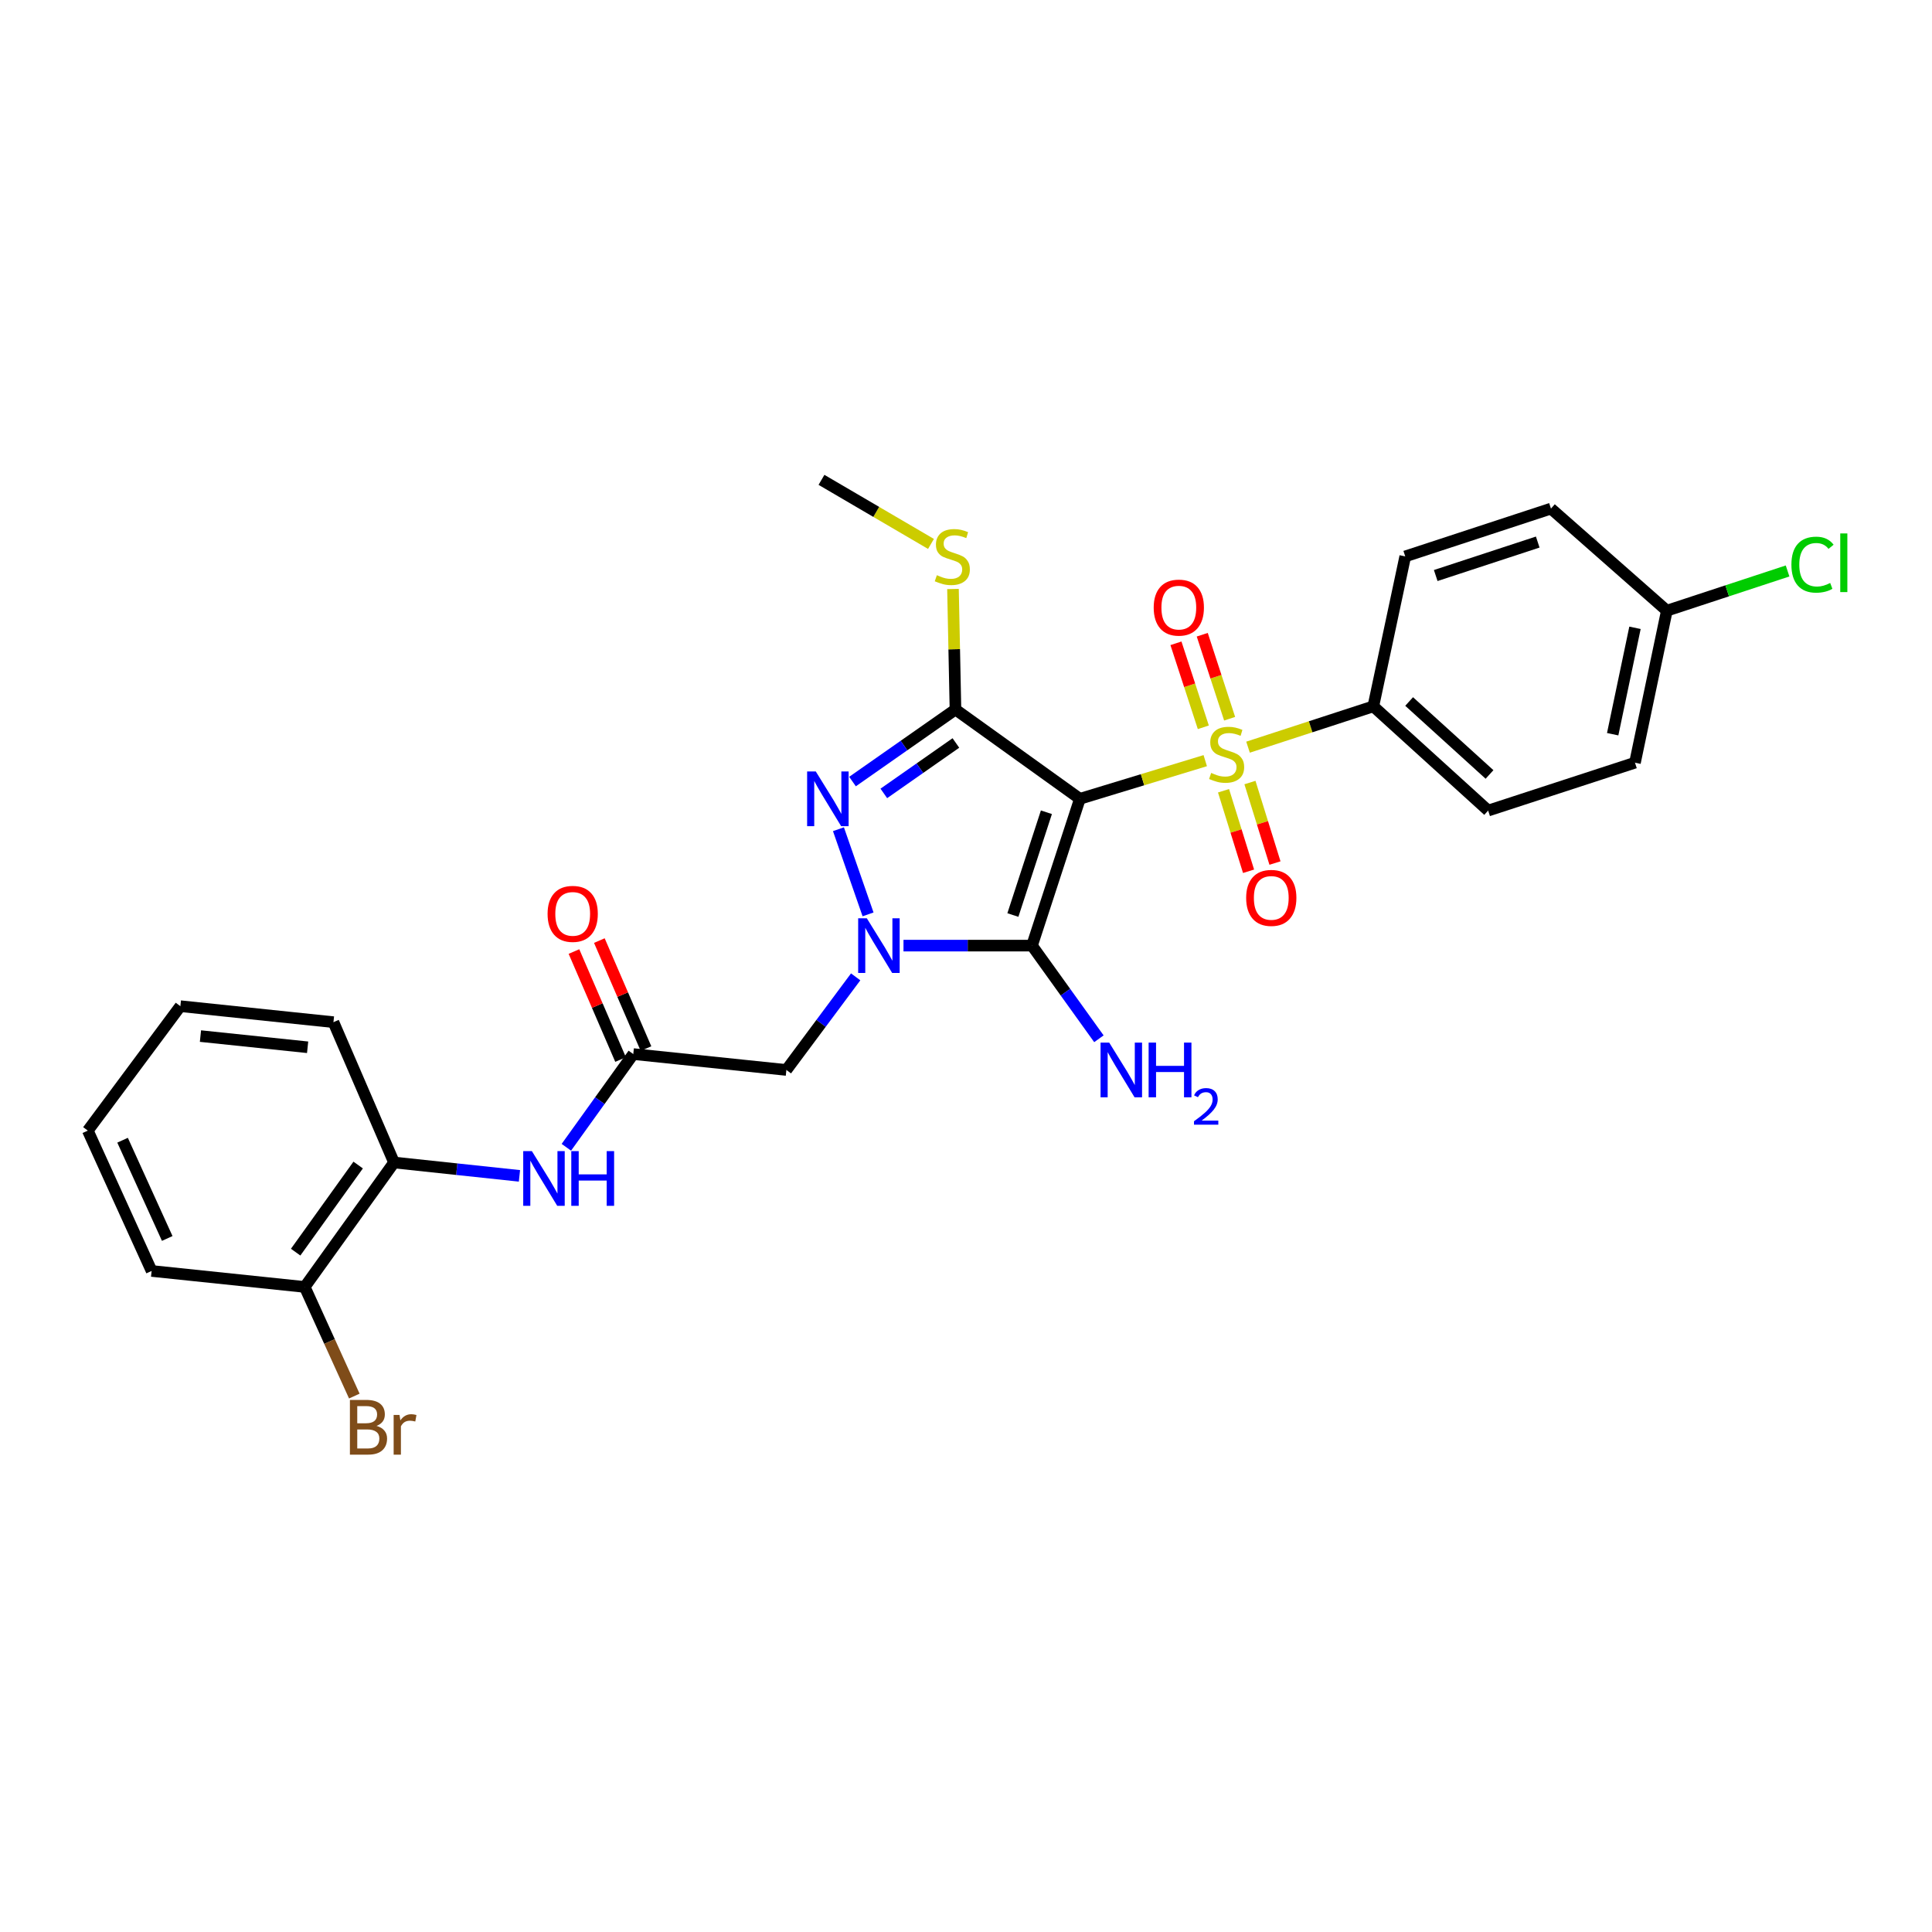 <?xml version='1.0' encoding='iso-8859-1'?>
<svg version='1.1' baseProfile='full'
              xmlns='http://www.w3.org/2000/svg'
                      xmlns:rdkit='http://www.rdkit.org/xml'
                      xmlns:xlink='http://www.w3.org/1999/xlink'
                  xml:space='preserve'
width='1000px' height='1000px' viewBox='0 0 1000 1000'>
<!-- END OF HEADER -->
<rect style='opacity:1.0;fill:#FFFFFF;stroke:none' width='1000' height='1000' x='0' y='0'> </rect>
<path class='bond-0' d='M 558.949,413.462 L 591.392,403.587' style='fill:none;fill-rule:evenodd;stroke:#000000;stroke-width:6px;stroke-linecap:butt;stroke-linejoin:miter;stroke-opacity:1' />
<path class='bond-0' d='M 591.392,403.587 L 623.836,393.713' style='fill:none;fill-rule:evenodd;stroke:#CCCC00;stroke-width:6px;stroke-linecap:butt;stroke-linejoin:miter;stroke-opacity:1' />
<path class='bond-2' d='M 558.949,413.462 L 534.162,489.453' style='fill:none;fill-rule:evenodd;stroke:#000000;stroke-width:6px;stroke-linecap:butt;stroke-linejoin:miter;stroke-opacity:1' />
<path class='bond-2' d='M 541.618,420.42 L 524.267,473.614' style='fill:none;fill-rule:evenodd;stroke:#000000;stroke-width:6px;stroke-linecap:butt;stroke-linejoin:miter;stroke-opacity:1' />
<path class='bond-3' d='M 558.949,413.462 L 494.547,367.237' style='fill:none;fill-rule:evenodd;stroke:#000000;stroke-width:6px;stroke-linecap:butt;stroke-linejoin:miter;stroke-opacity:1' />
<path class='bond-7' d='M 645.977,386.736 L 678.403,376.171' style='fill:none;fill-rule:evenodd;stroke:#CCCC00;stroke-width:6px;stroke-linecap:butt;stroke-linejoin:miter;stroke-opacity:1' />
<path class='bond-7' d='M 678.403,376.171 L 710.828,365.606' style='fill:none;fill-rule:evenodd;stroke:#000000;stroke-width:6px;stroke-linecap:butt;stroke-linejoin:miter;stroke-opacity:1' />
<path class='bond-9' d='M 633.296,409.296 L 639.774,430.131' style='fill:none;fill-rule:evenodd;stroke:#CCCC00;stroke-width:6px;stroke-linecap:butt;stroke-linejoin:miter;stroke-opacity:1' />
<path class='bond-9' d='M 639.774,430.131 L 646.252,450.967' style='fill:none;fill-rule:evenodd;stroke:#FF0000;stroke-width:6px;stroke-linecap:butt;stroke-linejoin:miter;stroke-opacity:1' />
<path class='bond-9' d='M 646.968,405.045 L 653.447,425.88' style='fill:none;fill-rule:evenodd;stroke:#CCCC00;stroke-width:6px;stroke-linecap:butt;stroke-linejoin:miter;stroke-opacity:1' />
<path class='bond-9' d='M 653.447,425.88 L 659.925,446.715' style='fill:none;fill-rule:evenodd;stroke:#FF0000;stroke-width:6px;stroke-linecap:butt;stroke-linejoin:miter;stroke-opacity:1' />
<path class='bond-10' d='M 636.454,372.01 L 629.369,350.271' style='fill:none;fill-rule:evenodd;stroke:#CCCC00;stroke-width:6px;stroke-linecap:butt;stroke-linejoin:miter;stroke-opacity:1' />
<path class='bond-10' d='M 629.369,350.271 L 622.283,328.531' style='fill:none;fill-rule:evenodd;stroke:#FF0000;stroke-width:6px;stroke-linecap:butt;stroke-linejoin:miter;stroke-opacity:1' />
<path class='bond-10' d='M 622.841,376.447 L 615.755,354.708' style='fill:none;fill-rule:evenodd;stroke:#CCCC00;stroke-width:6px;stroke-linecap:butt;stroke-linejoin:miter;stroke-opacity:1' />
<path class='bond-10' d='M 615.755,354.708 L 608.67,332.968' style='fill:none;fill-rule:evenodd;stroke:#FF0000;stroke-width:6px;stroke-linecap:butt;stroke-linejoin:miter;stroke-opacity:1' />
<path class='bond-1' d='M 467.645,489.453 L 500.903,489.453' style='fill:none;fill-rule:evenodd;stroke:#0000FF;stroke-width:6px;stroke-linecap:butt;stroke-linejoin:miter;stroke-opacity:1' />
<path class='bond-1' d='M 500.903,489.453 L 534.162,489.453' style='fill:none;fill-rule:evenodd;stroke:#000000;stroke-width:6px;stroke-linecap:butt;stroke-linejoin:miter;stroke-opacity:1' />
<path class='bond-5' d='M 442.893,505.619 L 424.961,529.713' style='fill:none;fill-rule:evenodd;stroke:#0000FF;stroke-width:6px;stroke-linecap:butt;stroke-linejoin:miter;stroke-opacity:1' />
<path class='bond-5' d='M 424.961,529.713 L 407.029,553.807' style='fill:none;fill-rule:evenodd;stroke:#000000;stroke-width:6px;stroke-linecap:butt;stroke-linejoin:miter;stroke-opacity:1' />
<path class='bond-28' d='M 449.303,473.282 L 433.98,429.205' style='fill:none;fill-rule:evenodd;stroke:#0000FF;stroke-width:6px;stroke-linecap:butt;stroke-linejoin:miter;stroke-opacity:1' />
<path class='bond-13' d='M 534.162,489.453 L 551.477,513.56' style='fill:none;fill-rule:evenodd;stroke:#000000;stroke-width:6px;stroke-linecap:butt;stroke-linejoin:miter;stroke-opacity:1' />
<path class='bond-13' d='M 551.477,513.56 L 568.793,537.666' style='fill:none;fill-rule:evenodd;stroke:#0000FF;stroke-width:6px;stroke-linecap:butt;stroke-linejoin:miter;stroke-opacity:1' />
<path class='bond-4' d='M 494.547,367.237 L 467.905,385.885' style='fill:none;fill-rule:evenodd;stroke:#000000;stroke-width:6px;stroke-linecap:butt;stroke-linejoin:miter;stroke-opacity:1' />
<path class='bond-4' d='M 467.905,385.885 L 441.262,404.533' style='fill:none;fill-rule:evenodd;stroke:#0000FF;stroke-width:6px;stroke-linecap:butt;stroke-linejoin:miter;stroke-opacity:1' />
<path class='bond-4' d='M 494.765,384.562 L 476.115,397.615' style='fill:none;fill-rule:evenodd;stroke:#000000;stroke-width:6px;stroke-linecap:butt;stroke-linejoin:miter;stroke-opacity:1' />
<path class='bond-4' d='M 476.115,397.615 L 457.466,410.669' style='fill:none;fill-rule:evenodd;stroke:#0000FF;stroke-width:6px;stroke-linecap:butt;stroke-linejoin:miter;stroke-opacity:1' />
<path class='bond-12' d='M 494.547,367.237 L 493.905,336.049' style='fill:none;fill-rule:evenodd;stroke:#000000;stroke-width:6px;stroke-linecap:butt;stroke-linejoin:miter;stroke-opacity:1' />
<path class='bond-12' d='M 493.905,336.049 L 493.263,304.861' style='fill:none;fill-rule:evenodd;stroke:#CCCC00;stroke-width:6px;stroke-linecap:butt;stroke-linejoin:miter;stroke-opacity:1' />
<path class='bond-6' d='M 407.029,553.807 L 327.784,545.582' style='fill:none;fill-rule:evenodd;stroke:#000000;stroke-width:6px;stroke-linecap:butt;stroke-linejoin:miter;stroke-opacity:1' />
<path class='bond-8' d='M 327.784,545.582 L 310.465,569.708' style='fill:none;fill-rule:evenodd;stroke:#000000;stroke-width:6px;stroke-linecap:butt;stroke-linejoin:miter;stroke-opacity:1' />
<path class='bond-8' d='M 310.465,569.708 L 293.146,593.834' style='fill:none;fill-rule:evenodd;stroke:#0000FF;stroke-width:6px;stroke-linecap:butt;stroke-linejoin:miter;stroke-opacity:1' />
<path class='bond-14' d='M 334.357,542.744 L 322.291,514.792' style='fill:none;fill-rule:evenodd;stroke:#000000;stroke-width:6px;stroke-linecap:butt;stroke-linejoin:miter;stroke-opacity:1' />
<path class='bond-14' d='M 322.291,514.792 L 310.225,486.84' style='fill:none;fill-rule:evenodd;stroke:#FF0000;stroke-width:6px;stroke-linecap:butt;stroke-linejoin:miter;stroke-opacity:1' />
<path class='bond-14' d='M 321.211,548.419 L 309.145,520.467' style='fill:none;fill-rule:evenodd;stroke:#000000;stroke-width:6px;stroke-linecap:butt;stroke-linejoin:miter;stroke-opacity:1' />
<path class='bond-14' d='M 309.145,520.467 L 297.079,492.514' style='fill:none;fill-rule:evenodd;stroke:#FF0000;stroke-width:6px;stroke-linecap:butt;stroke-linejoin:miter;stroke-opacity:1' />
<path class='bond-16' d='M 710.828,365.606 L 770.266,419.555' style='fill:none;fill-rule:evenodd;stroke:#000000;stroke-width:6px;stroke-linecap:butt;stroke-linejoin:miter;stroke-opacity:1' />
<path class='bond-16' d='M 729.367,363.096 L 770.974,400.86' style='fill:none;fill-rule:evenodd;stroke:#000000;stroke-width:6px;stroke-linecap:butt;stroke-linejoin:miter;stroke-opacity:1' />
<path class='bond-17' d='M 710.828,365.606 L 727.35,287.999' style='fill:none;fill-rule:evenodd;stroke:#000000;stroke-width:6px;stroke-linecap:butt;stroke-linejoin:miter;stroke-opacity:1' />
<path class='bond-11' d='M 268.868,608.624 L 236.41,605.167' style='fill:none;fill-rule:evenodd;stroke:#0000FF;stroke-width:6px;stroke-linecap:butt;stroke-linejoin:miter;stroke-opacity:1' />
<path class='bond-11' d='M 236.41,605.167 L 203.953,601.71' style='fill:none;fill-rule:evenodd;stroke:#000000;stroke-width:6px;stroke-linecap:butt;stroke-linejoin:miter;stroke-opacity:1' />
<path class='bond-15' d='M 203.953,601.71 L 157.728,666.12' style='fill:none;fill-rule:evenodd;stroke:#000000;stroke-width:6px;stroke-linecap:butt;stroke-linejoin:miter;stroke-opacity:1' />
<path class='bond-15' d='M 185.386,603.023 L 153.029,648.11' style='fill:none;fill-rule:evenodd;stroke:#000000;stroke-width:6px;stroke-linecap:butt;stroke-linejoin:miter;stroke-opacity:1' />
<path class='bond-23' d='M 203.953,601.71 L 172.595,529.068' style='fill:none;fill-rule:evenodd;stroke:#000000;stroke-width:6px;stroke-linecap:butt;stroke-linejoin:miter;stroke-opacity:1' />
<path class='bond-25' d='M 481.875,281.538 L 453.536,264.953' style='fill:none;fill-rule:evenodd;stroke:#CCCC00;stroke-width:6px;stroke-linecap:butt;stroke-linejoin:miter;stroke-opacity:1' />
<path class='bond-25' d='M 453.536,264.953 L 425.198,248.369' style='fill:none;fill-rule:evenodd;stroke:#000000;stroke-width:6px;stroke-linecap:butt;stroke-linejoin:miter;stroke-opacity:1' />
<path class='bond-19' d='M 157.728,666.12 L 170.56,694.364' style='fill:none;fill-rule:evenodd;stroke:#000000;stroke-width:6px;stroke-linecap:butt;stroke-linejoin:miter;stroke-opacity:1' />
<path class='bond-19' d='M 170.56,694.364 L 183.392,722.608' style='fill:none;fill-rule:evenodd;stroke:#7F4C19;stroke-width:6px;stroke-linecap:butt;stroke-linejoin:miter;stroke-opacity:1' />
<path class='bond-24' d='M 157.728,666.12 L 78.475,657.847' style='fill:none;fill-rule:evenodd;stroke:#000000;stroke-width:6px;stroke-linecap:butt;stroke-linejoin:miter;stroke-opacity:1' />
<path class='bond-21' d='M 770.266,419.555 L 846.258,394.768' style='fill:none;fill-rule:evenodd;stroke:#000000;stroke-width:6px;stroke-linecap:butt;stroke-linejoin:miter;stroke-opacity:1' />
<path class='bond-20' d='M 727.35,287.999 L 802.777,263.252' style='fill:none;fill-rule:evenodd;stroke:#000000;stroke-width:6px;stroke-linecap:butt;stroke-linejoin:miter;stroke-opacity:1' />
<path class='bond-20' d='M 743.128,297.892 L 795.927,280.569' style='fill:none;fill-rule:evenodd;stroke:#000000;stroke-width:6px;stroke-linecap:butt;stroke-linejoin:miter;stroke-opacity:1' />
<path class='bond-18' d='M 862.756,316.088 L 802.777,263.252' style='fill:none;fill-rule:evenodd;stroke:#000000;stroke-width:6px;stroke-linecap:butt;stroke-linejoin:miter;stroke-opacity:1' />
<path class='bond-22' d='M 862.756,316.088 L 894.001,305.809' style='fill:none;fill-rule:evenodd;stroke:#000000;stroke-width:6px;stroke-linecap:butt;stroke-linejoin:miter;stroke-opacity:1' />
<path class='bond-22' d='M 894.001,305.809 L 925.246,295.53' style='fill:none;fill-rule:evenodd;stroke:#00CC00;stroke-width:6px;stroke-linecap:butt;stroke-linejoin:miter;stroke-opacity:1' />
<path class='bond-29' d='M 862.756,316.088 L 846.258,394.768' style='fill:none;fill-rule:evenodd;stroke:#000000;stroke-width:6px;stroke-linecap:butt;stroke-linejoin:miter;stroke-opacity:1' />
<path class='bond-29' d='M 846.267,324.951 L 834.719,380.027' style='fill:none;fill-rule:evenodd;stroke:#000000;stroke-width:6px;stroke-linecap:butt;stroke-linejoin:miter;stroke-opacity:1' />
<path class='bond-26' d='M 172.595,529.068 L 93.358,520.795' style='fill:none;fill-rule:evenodd;stroke:#000000;stroke-width:6px;stroke-linecap:butt;stroke-linejoin:miter;stroke-opacity:1' />
<path class='bond-26' d='M 159.223,542.068 L 103.757,536.277' style='fill:none;fill-rule:evenodd;stroke:#000000;stroke-width:6px;stroke-linecap:butt;stroke-linejoin:miter;stroke-opacity:1' />
<path class='bond-30' d='M 78.475,657.847 L 45.455,585.204' style='fill:none;fill-rule:evenodd;stroke:#000000;stroke-width:6px;stroke-linecap:butt;stroke-linejoin:miter;stroke-opacity:1' />
<path class='bond-30' d='M 86.557,641.025 L 63.443,590.175' style='fill:none;fill-rule:evenodd;stroke:#000000;stroke-width:6px;stroke-linecap:butt;stroke-linejoin:miter;stroke-opacity:1' />
<path class='bond-27' d='M 93.358,520.795 L 45.455,585.204' style='fill:none;fill-rule:evenodd;stroke:#000000;stroke-width:6px;stroke-linecap:butt;stroke-linejoin:miter;stroke-opacity:1' />
<path  class='atom-1' d='M 626.9 400.065
Q 627.22 400.185, 628.54 400.745
Q 629.86 401.305, 631.3 401.665
Q 632.78 401.985, 634.22 401.985
Q 636.9 401.985, 638.46 400.705
Q 640.02 399.385, 640.02 397.105
Q 640.02 395.545, 639.22 394.585
Q 638.46 393.625, 637.26 393.105
Q 636.06 392.585, 634.06 391.985
Q 631.54 391.225, 630.02 390.505
Q 628.54 389.785, 627.46 388.265
Q 626.42 386.745, 626.42 384.185
Q 626.42 380.625, 628.82 378.425
Q 631.26 376.225, 636.06 376.225
Q 639.34 376.225, 643.06 377.785
L 642.14 380.865
Q 638.74 379.465, 636.18 379.465
Q 633.42 379.465, 631.9 380.625
Q 630.38 381.745, 630.42 383.705
Q 630.42 385.225, 631.18 386.145
Q 631.98 387.065, 633.1 387.585
Q 634.26 388.105, 636.18 388.705
Q 638.74 389.505, 640.26 390.305
Q 641.78 391.105, 642.86 392.745
Q 643.98 394.345, 643.98 397.105
Q 643.98 401.025, 641.34 403.145
Q 638.74 405.225, 634.38 405.225
Q 631.86 405.225, 629.94 404.665
Q 628.06 404.145, 625.82 403.225
L 626.9 400.065
' fill='#CCCC00'/>
<path  class='atom-2' d='M 448.664 475.293
L 457.944 490.293
Q 458.864 491.773, 460.344 494.453
Q 461.824 497.133, 461.904 497.293
L 461.904 475.293
L 465.664 475.293
L 465.664 503.613
L 461.784 503.613
L 451.824 487.213
Q 450.664 485.293, 449.424 483.093
Q 448.224 480.893, 447.864 480.213
L 447.864 503.613
L 444.184 503.613
L 444.184 475.293
L 448.664 475.293
' fill='#0000FF'/>
<path  class='atom-5' d='M 422.247 399.302
L 431.527 414.302
Q 432.447 415.782, 433.927 418.462
Q 435.407 421.142, 435.487 421.302
L 435.487 399.302
L 439.247 399.302
L 439.247 427.622
L 435.367 427.622
L 425.407 411.222
Q 424.247 409.302, 423.007 407.102
Q 421.807 404.902, 421.447 404.222
L 421.447 427.622
L 417.767 427.622
L 417.767 399.302
L 422.247 399.302
' fill='#0000FF'/>
<path  class='atom-9' d='M 275.299 595.815
L 284.579 610.815
Q 285.499 612.295, 286.979 614.975
Q 288.459 617.655, 288.539 617.815
L 288.539 595.815
L 292.299 595.815
L 292.299 624.135
L 288.419 624.135
L 278.459 607.735
Q 277.299 605.815, 276.059 603.615
Q 274.859 601.415, 274.499 600.735
L 274.499 624.135
L 270.819 624.135
L 270.819 595.815
L 275.299 595.815
' fill='#0000FF'/>
<path  class='atom-9' d='M 295.699 595.815
L 299.539 595.815
L 299.539 607.855
L 314.019 607.855
L 314.019 595.815
L 317.859 595.815
L 317.859 624.135
L 314.019 624.135
L 314.019 611.055
L 299.539 611.055
L 299.539 624.135
L 295.699 624.135
L 295.699 595.815
' fill='#0000FF'/>
<path  class='atom-10' d='M 645.009 464.746
Q 645.009 457.946, 648.369 454.146
Q 651.729 450.346, 658.009 450.346
Q 664.289 450.346, 667.649 454.146
Q 671.009 457.946, 671.009 464.746
Q 671.009 471.626, 667.609 475.546
Q 664.209 479.426, 658.009 479.426
Q 651.769 479.426, 648.369 475.546
Q 645.009 471.666, 645.009 464.746
M 658.009 476.226
Q 662.329 476.226, 664.649 473.346
Q 667.009 470.426, 667.009 464.746
Q 667.009 459.186, 664.649 456.386
Q 662.329 453.546, 658.009 453.546
Q 653.689 453.546, 651.329 456.346
Q 649.009 459.146, 649.009 464.746
Q 649.009 470.466, 651.329 473.346
Q 653.689 476.226, 658.009 476.226
' fill='#FF0000'/>
<path  class='atom-11' d='M 597.153 314.497
Q 597.153 307.697, 600.513 303.897
Q 603.873 300.097, 610.153 300.097
Q 616.433 300.097, 619.793 303.897
Q 623.153 307.697, 623.153 314.497
Q 623.153 321.377, 619.753 325.297
Q 616.353 329.177, 610.153 329.177
Q 603.913 329.177, 600.513 325.297
Q 597.153 321.417, 597.153 314.497
M 610.153 325.977
Q 614.473 325.977, 616.793 323.097
Q 619.153 320.177, 619.153 314.497
Q 619.153 308.937, 616.793 306.137
Q 614.473 303.297, 610.153 303.297
Q 605.833 303.297, 603.473 306.097
Q 601.153 308.897, 601.153 314.497
Q 601.153 320.217, 603.473 323.097
Q 605.833 325.977, 610.153 325.977
' fill='#FF0000'/>
<path  class='atom-13' d='M 484.916 297.719
Q 485.236 297.839, 486.556 298.399
Q 487.876 298.959, 489.316 299.319
Q 490.796 299.639, 492.236 299.639
Q 494.916 299.639, 496.476 298.359
Q 498.036 297.039, 498.036 294.759
Q 498.036 293.199, 497.236 292.239
Q 496.476 291.279, 495.276 290.759
Q 494.076 290.239, 492.076 289.639
Q 489.556 288.879, 488.036 288.159
Q 486.556 287.439, 485.476 285.919
Q 484.436 284.399, 484.436 281.839
Q 484.436 278.279, 486.836 276.079
Q 489.276 273.879, 494.076 273.879
Q 497.356 273.879, 501.076 275.439
L 500.156 278.519
Q 496.756 277.119, 494.196 277.119
Q 491.436 277.119, 489.916 278.279
Q 488.396 279.399, 488.436 281.359
Q 488.436 282.879, 489.196 283.799
Q 489.996 284.719, 491.116 285.239
Q 492.276 285.759, 494.196 286.359
Q 496.756 287.159, 498.276 287.959
Q 499.796 288.759, 500.876 290.399
Q 501.996 291.999, 501.996 294.759
Q 501.996 298.679, 499.356 300.799
Q 496.756 302.879, 492.396 302.879
Q 489.876 302.879, 487.956 302.319
Q 486.076 301.799, 483.836 300.879
L 484.916 297.719
' fill='#CCCC00'/>
<path  class='atom-14' d='M 574.127 539.647
L 583.407 554.647
Q 584.327 556.127, 585.807 558.807
Q 587.287 561.487, 587.367 561.647
L 587.367 539.647
L 591.127 539.647
L 591.127 567.967
L 587.247 567.967
L 577.287 551.567
Q 576.127 549.647, 574.887 547.447
Q 573.687 545.247, 573.327 544.567
L 573.327 567.967
L 569.647 567.967
L 569.647 539.647
L 574.127 539.647
' fill='#0000FF'/>
<path  class='atom-14' d='M 594.527 539.647
L 598.367 539.647
L 598.367 551.687
L 612.847 551.687
L 612.847 539.647
L 616.687 539.647
L 616.687 567.967
L 612.847 567.967
L 612.847 554.887
L 598.367 554.887
L 598.367 567.967
L 594.527 567.967
L 594.527 539.647
' fill='#0000FF'/>
<path  class='atom-14' d='M 618.059 566.973
Q 618.746 565.204, 620.383 564.228
Q 622.019 563.224, 624.29 563.224
Q 627.115 563.224, 628.699 564.756
Q 630.283 566.287, 630.283 569.006
Q 630.283 571.778, 628.223 574.365
Q 626.191 576.952, 621.967 580.015
L 630.599 580.015
L 630.599 582.127
L 618.007 582.127
L 618.007 580.358
Q 621.491 577.876, 623.551 576.028
Q 625.636 574.18, 626.639 572.517
Q 627.643 570.854, 627.643 569.138
Q 627.643 567.343, 626.745 566.34
Q 625.847 565.336, 624.29 565.336
Q 622.785 565.336, 621.782 565.944
Q 620.779 566.551, 620.066 567.897
L 618.059 566.973
' fill='#0000FF'/>
<path  class='atom-15' d='M 283.426 473.019
Q 283.426 466.219, 286.786 462.419
Q 290.146 458.619, 296.426 458.619
Q 302.706 458.619, 306.066 462.419
Q 309.426 466.219, 309.426 473.019
Q 309.426 479.899, 306.026 483.819
Q 302.626 487.699, 296.426 487.699
Q 290.186 487.699, 286.786 483.819
Q 283.426 479.939, 283.426 473.019
M 296.426 484.499
Q 300.746 484.499, 303.066 481.619
Q 305.426 478.699, 305.426 473.019
Q 305.426 467.459, 303.066 464.659
Q 300.746 461.819, 296.426 461.819
Q 292.106 461.819, 289.746 464.619
Q 287.426 467.419, 287.426 473.019
Q 287.426 478.739, 289.746 481.619
Q 292.106 484.499, 296.426 484.499
' fill='#FF0000'/>
<path  class='atom-20' d='M 194.872 738.042
Q 197.592 738.802, 198.952 740.482
Q 200.352 742.122, 200.352 744.562
Q 200.352 748.482, 197.832 750.722
Q 195.352 752.922, 190.632 752.922
L 181.112 752.922
L 181.112 724.602
L 189.472 724.602
Q 194.312 724.602, 196.752 726.562
Q 199.192 728.522, 199.192 732.122
Q 199.192 736.402, 194.872 738.042
M 184.912 727.802
L 184.912 736.682
L 189.472 736.682
Q 192.272 736.682, 193.712 735.562
Q 195.192 734.402, 195.192 732.122
Q 195.192 727.802, 189.472 727.802
L 184.912 727.802
M 190.632 749.722
Q 193.392 749.722, 194.872 748.402
Q 196.352 747.082, 196.352 744.562
Q 196.352 742.242, 194.712 741.082
Q 193.112 739.882, 190.032 739.882
L 184.912 739.882
L 184.912 749.722
L 190.632 749.722
' fill='#7F4C19'/>
<path  class='atom-20' d='M 206.792 732.362
L 207.232 735.202
Q 209.392 732.002, 212.912 732.002
Q 214.032 732.002, 215.552 732.402
L 214.952 735.762
Q 213.232 735.362, 212.272 735.362
Q 210.592 735.362, 209.472 736.042
Q 208.392 736.682, 207.512 738.242
L 207.512 752.922
L 203.752 752.922
L 203.752 732.362
L 206.792 732.362
' fill='#7F4C19'/>
<path  class='atom-23' d='M 927.231 292.265
Q 927.231 285.225, 930.511 281.545
Q 933.831 277.825, 940.111 277.825
Q 945.951 277.825, 949.071 281.945
L 946.431 284.105
Q 944.151 281.105, 940.111 281.105
Q 935.831 281.105, 933.551 283.985
Q 931.311 286.825, 931.311 292.265
Q 931.311 297.865, 933.631 300.745
Q 935.991 303.625, 940.551 303.625
Q 943.671 303.625, 947.311 301.745
L 948.431 304.745
Q 946.951 305.705, 944.711 306.265
Q 942.471 306.825, 939.991 306.825
Q 933.831 306.825, 930.511 303.065
Q 927.231 299.305, 927.231 292.265
' fill='#00CC00'/>
<path  class='atom-23' d='M 952.511 276.105
L 956.191 276.105
L 956.191 306.465
L 952.511 306.465
L 952.511 276.105
' fill='#00CC00'/>
</svg>
